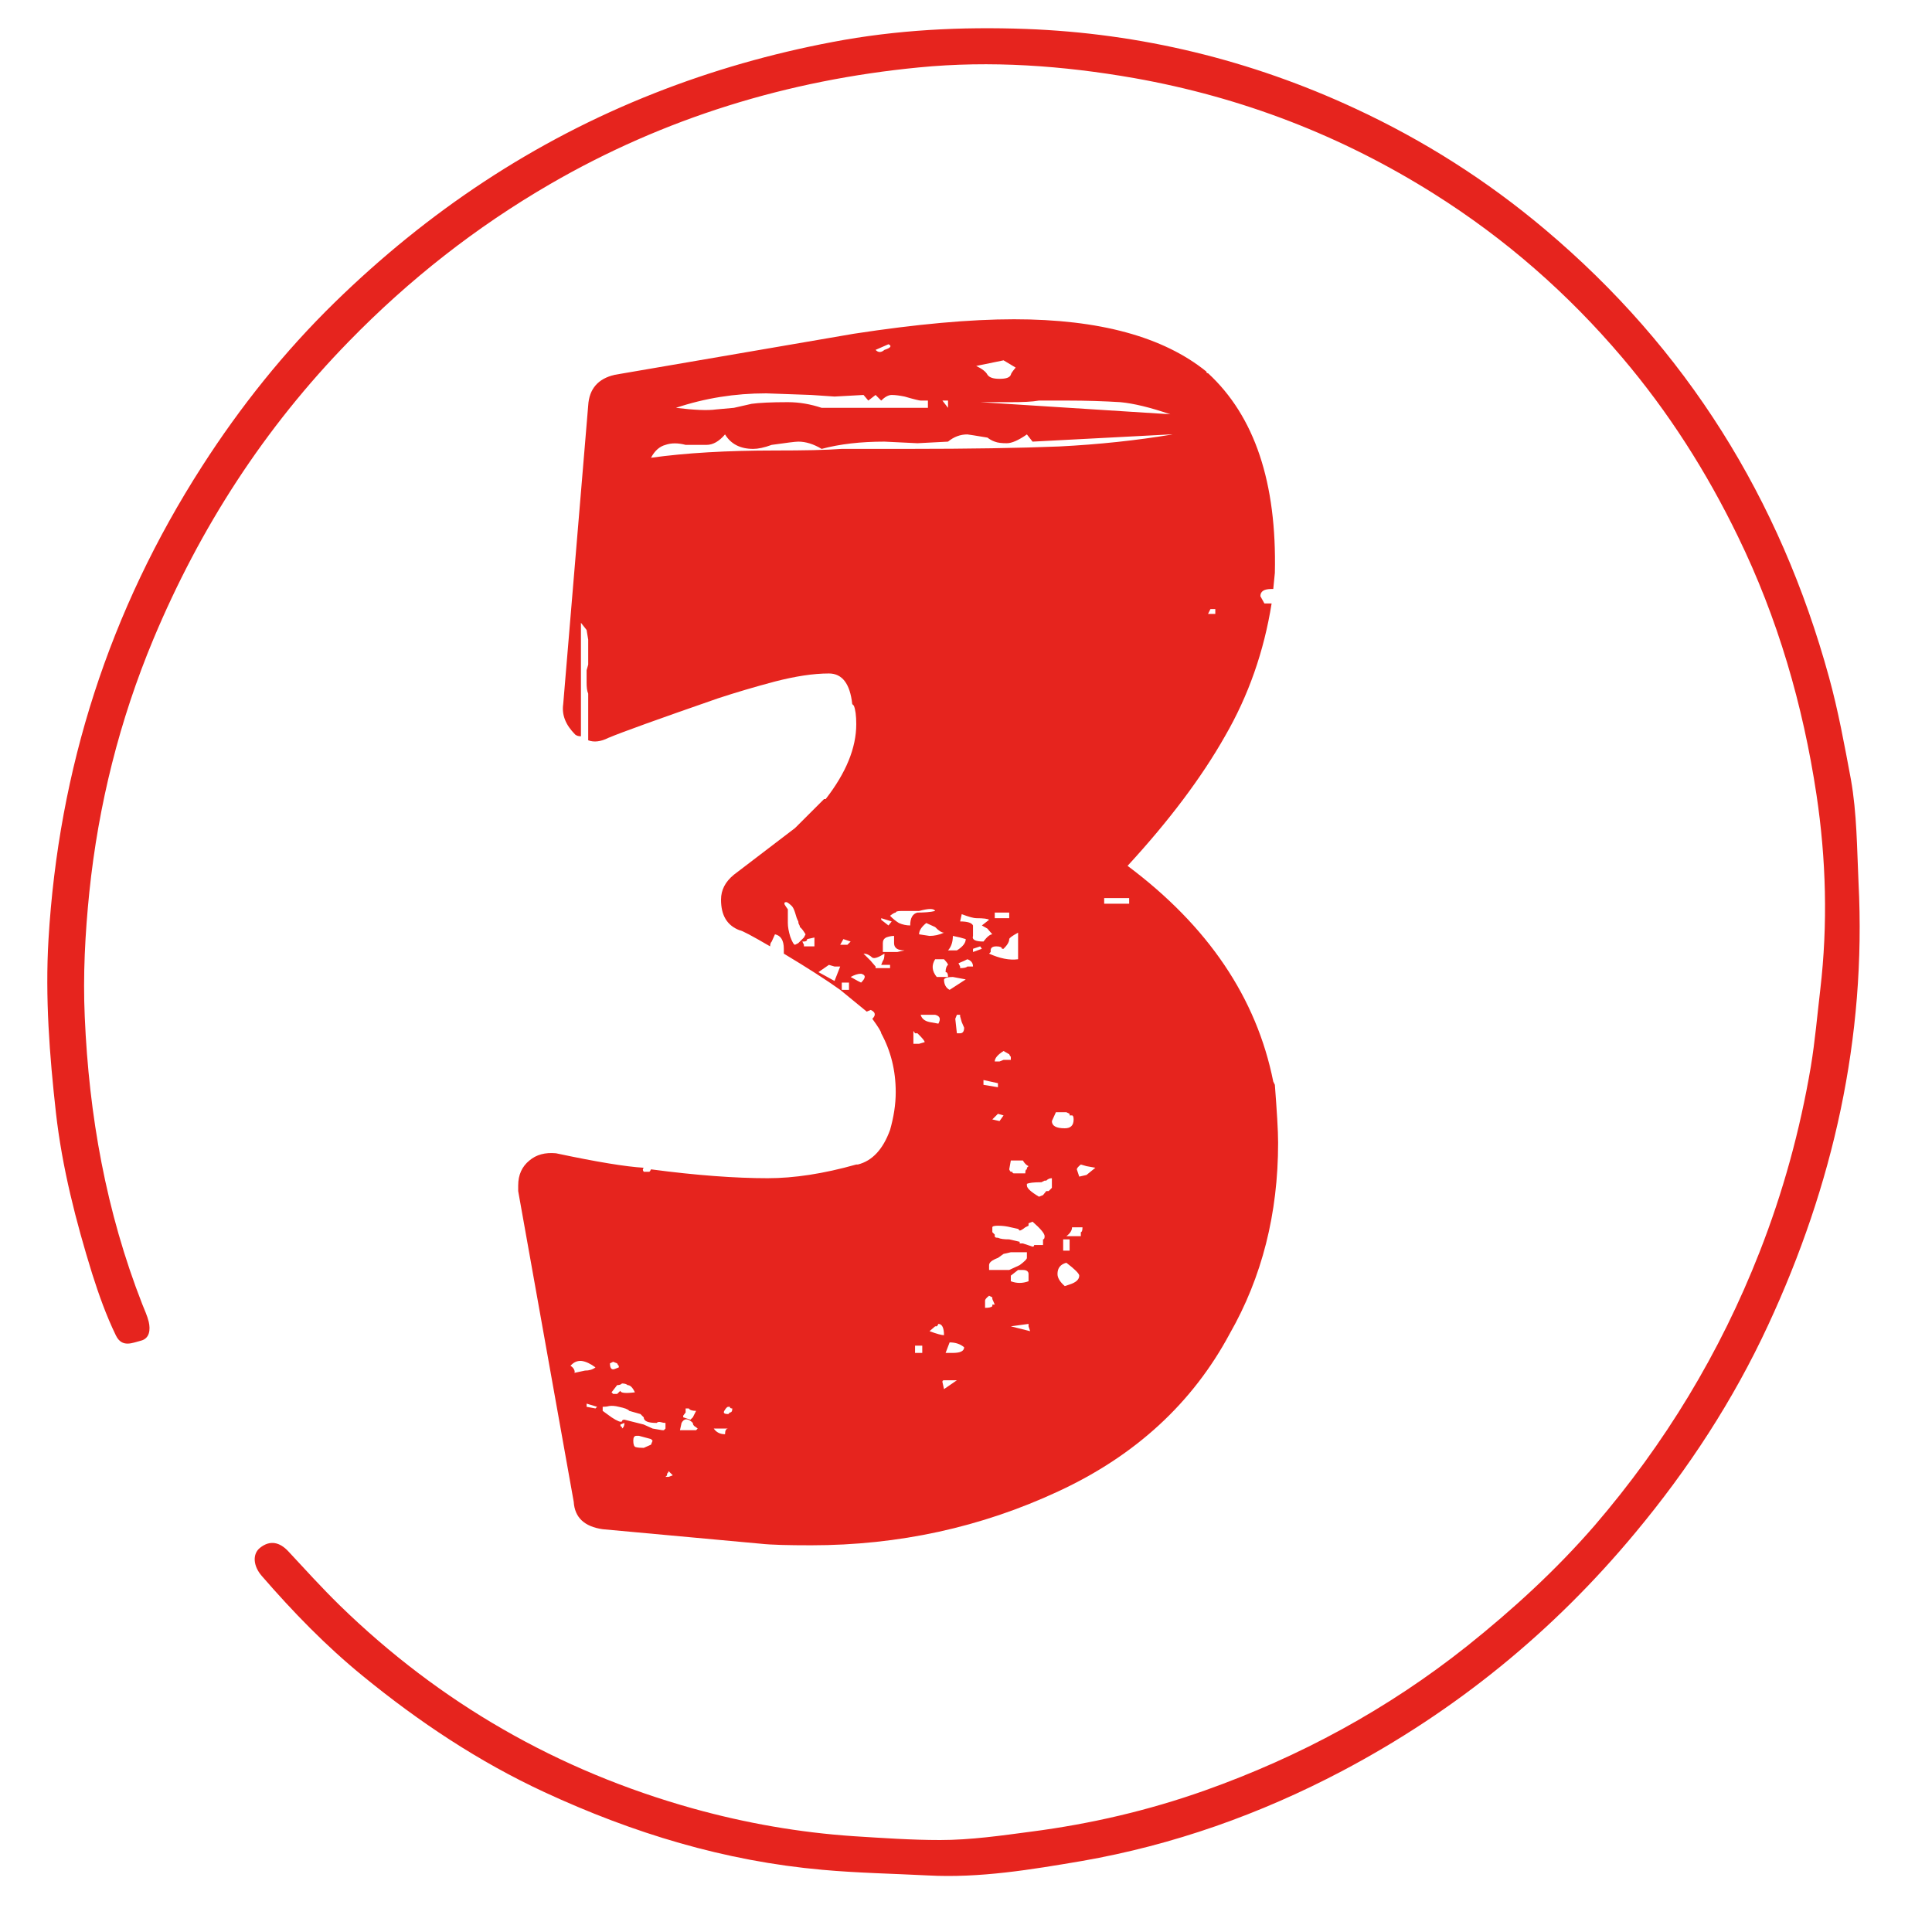<svg xmlns="http://www.w3.org/2000/svg" xmlns:xlink="http://www.w3.org/1999/xlink" width="50" zoomAndPan="magnify" viewBox="0 0 37.5 37.5" height="50" preserveAspectRatio="xMidYMid meet" version="1.0"><defs><g/><clipPath id="ae42bcfdf3"><path d="M 0 0 L 37 0 L 37 37 L 0 37 Z M 0 0 " clip-rule="nonzero"/></clipPath><clipPath id="9529db686a"><path d="M 36.797 35.816 L 1.293 37.094 L -0.012 0.852 L 35.492 -0.426 Z M 36.797 35.816 " clip-rule="nonzero"/></clipPath><clipPath id="6849eb2a18"><path d="M 36.797 35.816 L 1.293 37.094 L -0.012 0.852 L 35.492 -0.426 Z M 36.797 35.816 " clip-rule="nonzero"/></clipPath></defs><g clip-path="url(#ae42bcfdf3)"><g clip-path="url(#9529db686a)"><g clip-path="url(#6849eb2a18)"><path fill="#e6241e" d="M 36.074 17.133 C 36.227 20.145 35.582 23 34.32 25.719 C 33.645 27.176 32.77 28.516 31.738 29.754 C 30.145 31.672 28.254 33.211 26.051 34.375 C 24.457 35.215 22.773 35.812 21.004 36.121 C 20.016 36.289 19.016 36.457 18.008 36.402 C 17.328 36.367 16.648 36.355 15.965 36.293 C 14.066 36.125 12.285 35.582 10.566 34.785 C 9.293 34.195 8.133 33.422 7.047 32.535 C 6.328 31.949 5.688 31.289 5.082 30.59 C 4.914 30.398 4.895 30.164 5.047 30.043 C 5.242 29.887 5.43 29.934 5.594 30.109 C 5.922 30.461 6.246 30.82 6.594 31.16 C 8.543 33.059 10.832 34.371 13.449 35.102 C 14.473 35.387 15.516 35.57 16.578 35.641 C 17.137 35.676 17.691 35.715 18.246 35.715 C 18.84 35.715 19.434 35.629 20.023 35.551 C 21.168 35.402 22.293 35.141 23.383 34.754 C 25.23 34.098 26.934 33.176 28.477 31.949 C 29.367 31.238 30.203 30.473 30.949 29.613 C 32.316 28.023 33.387 26.258 34.152 24.305 C 34.609 23.141 34.938 21.941 35.148 20.703 C 35.23 20.207 35.273 19.703 35.332 19.203 C 35.48 17.938 35.445 16.672 35.258 15.426 C 34.996 13.688 34.508 12 33.73 10.406 C 33.125 9.16 32.387 8 31.488 6.941 C 30.434 5.699 29.223 4.637 27.84 3.766 C 26.043 2.633 24.105 1.887 22.016 1.516 C 20.629 1.273 19.23 1.172 17.832 1.309 C 15.293 1.555 12.891 2.289 10.676 3.574 C 9.234 4.41 7.938 5.43 6.773 6.625 C 5.129 8.309 3.883 10.242 2.977 12.406 C 2.32 13.98 1.91 15.621 1.734 17.316 C 1.652 18.117 1.609 18.93 1.645 19.734 C 1.727 21.652 2.059 23.52 2.762 25.316 C 2.805 25.426 2.859 25.539 2.887 25.656 C 2.922 25.809 2.906 25.98 2.734 26.023 C 2.574 26.062 2.371 26.168 2.25 25.922 C 2.062 25.535 1.918 25.129 1.789 24.723 C 1.473 23.703 1.207 22.668 1.086 21.602 C 0.961 20.484 0.875 19.359 0.941 18.238 C 1.137 14.926 2.121 11.852 3.922 9.051 C 4.664 7.895 5.52 6.824 6.5 5.867 C 8.301 4.109 10.355 2.734 12.703 1.809 C 13.824 1.367 14.977 1.039 16.156 0.816 C 17.398 0.578 18.66 0.516 19.914 0.562 C 22.137 0.645 24.277 1.164 26.301 2.105 C 27.633 2.723 28.863 3.504 29.988 4.453 C 32.738 6.77 34.551 9.684 35.5 13.141 C 35.68 13.793 35.801 14.461 35.926 15.129 C 36.043 15.789 36.043 16.465 36.074 17.133 Z M 36.074 17.133 " fill-opacity="1" fill-rule="nonzero"/></g></g></g><g fill="#e6241e" fill-opacity="1"><g transform="translate(10.37, 29.994)"><g><path d="M 14.375 -8.938 C 14.414 -8.426 14.438 -8.051 14.438 -7.812 C 14.438 -6.438 14.125 -5.203 13.5 -4.109 C 12.781 -2.766 11.672 -1.742 10.172 -1.047 C 8.672 -0.348 7.07 0 5.375 0 C 4.926 0 4.598 -0.008 4.391 -0.031 L 1.328 -0.312 C 0.973 -0.363 0.785 -0.539 0.766 -0.844 L -0.312 -6.875 L -0.312 -6.984 C -0.312 -7.191 -0.238 -7.352 -0.094 -7.469 C 0.039 -7.582 0.211 -7.629 0.422 -7.609 C 1.211 -7.441 1.781 -7.348 2.125 -7.328 C 2.102 -7.305 2.102 -7.281 2.125 -7.25 L 2.234 -7.25 C 2.234 -7.25 2.238 -7.254 2.25 -7.266 C 2.258 -7.285 2.266 -7.297 2.266 -7.297 C 3.148 -7.18 3.906 -7.125 4.531 -7.125 C 5.039 -7.125 5.613 -7.211 6.25 -7.391 L 6.281 -7.391 C 6.562 -7.461 6.77 -7.688 6.906 -8.062 C 6.977 -8.312 7.016 -8.555 7.016 -8.797 C 7.016 -9.211 6.922 -9.594 6.734 -9.938 C 6.734 -9.969 6.676 -10.062 6.562 -10.219 C 6.633 -10.289 6.625 -10.348 6.531 -10.391 L 6.453 -10.359 L 5.938 -10.781 C 5.676 -10.969 5.312 -11.203 4.844 -11.484 L 4.844 -11.578 C 4.844 -11.742 4.785 -11.836 4.672 -11.859 L 4.609 -11.719 C 4.586 -11.695 4.578 -11.664 4.578 -11.625 C 4.223 -11.832 4.023 -11.938 3.984 -11.938 C 3.742 -12.031 3.625 -12.227 3.625 -12.531 C 3.625 -12.719 3.707 -12.879 3.875 -13.016 L 5.062 -13.922 C 5.438 -14.297 5.625 -14.484 5.625 -14.484 L 5.656 -14.484 C 6.051 -14.992 6.25 -15.477 6.25 -15.938 C 6.25 -16.102 6.234 -16.223 6.203 -16.297 L 6.172 -16.328 C 6.129 -16.723 5.977 -16.922 5.719 -16.922 C 5.414 -16.922 5.066 -16.867 4.672 -16.766 C 4.273 -16.66 3.906 -16.551 3.562 -16.438 C 2.414 -16.039 1.707 -15.785 1.438 -15.672 C 1.289 -15.598 1.16 -15.582 1.047 -15.625 L 1.047 -16.531 C 1.023 -16.582 1.016 -16.656 1.016 -16.75 L 1.016 -16.984 L 1.047 -17.094 L 1.047 -17.578 L 1.016 -17.766 L 0.906 -17.906 L 0.906 -15.703 C 0.863 -15.703 0.828 -15.711 0.797 -15.734 C 0.609 -15.922 0.531 -16.117 0.562 -16.328 L 1.047 -22.125 C 1.066 -22.445 1.238 -22.645 1.562 -22.719 L 6.203 -23.516 C 7.422 -23.703 8.457 -23.797 9.312 -23.797 C 10.969 -23.797 12.211 -23.457 13.047 -22.781 C 13.047 -22.758 13.055 -22.75 13.078 -22.75 C 13.984 -21.914 14.414 -20.625 14.375 -18.875 L 14.344 -18.562 L 14.312 -18.562 C 14.164 -18.562 14.094 -18.516 14.094 -18.422 L 14.172 -18.281 L 14.312 -18.281 C 14.164 -17.352 13.863 -16.492 13.406 -15.703 C 12.957 -14.91 12.328 -14.07 11.516 -13.188 C 13.078 -12.02 14.02 -10.625 14.344 -9 Z M 6.625 -23.203 C 6.676 -23.148 6.734 -23.148 6.797 -23.203 C 6.922 -23.242 6.945 -23.281 6.875 -23.312 Z M 8.578 -22.891 C 8.691 -22.836 8.766 -22.781 8.797 -22.719 C 8.836 -22.664 8.914 -22.641 9.031 -22.641 C 9.156 -22.641 9.227 -22.664 9.25 -22.719 C 9.25 -22.738 9.281 -22.785 9.344 -22.859 L 9.109 -23 Z M 4.5 -22.359 C 3.895 -22.359 3.312 -22.266 2.75 -22.078 C 3.102 -22.035 3.363 -22.023 3.531 -22.047 L 3.875 -22.078 L 4.219 -22.156 C 4.363 -22.176 4.598 -22.188 4.922 -22.188 C 5.148 -22.188 5.367 -22.148 5.578 -22.078 L 7.641 -22.078 L 7.641 -22.219 L 7.5 -22.219 C 7.477 -22.219 7.375 -22.242 7.188 -22.297 C 7.094 -22.316 7.008 -22.328 6.938 -22.328 C 6.875 -22.328 6.805 -22.289 6.734 -22.219 L 6.625 -22.328 L 6.484 -22.219 L 6.391 -22.328 L 5.828 -22.297 L 5.375 -22.328 Z M 7.922 -22.219 L 8.031 -22.078 L 8.031 -22.219 Z M 9.797 -22.219 C 9.66 -22.195 9.477 -22.188 9.25 -22.188 L 8.656 -22.188 L 12.344 -21.953 C 11.957 -22.086 11.633 -22.164 11.375 -22.188 C 11.07 -22.207 10.723 -22.219 10.328 -22.219 Z M 7.25 -21.281 C 8.438 -21.281 9.414 -21.297 10.188 -21.328 C 10.957 -21.367 11.691 -21.445 12.391 -21.562 L 12.344 -21.562 L 9.672 -21.422 L 9.562 -21.562 C 9.395 -21.445 9.266 -21.391 9.172 -21.391 C 9.078 -21.391 9 -21.398 8.938 -21.422 C 8.883 -21.441 8.836 -21.469 8.797 -21.5 C 8.555 -21.539 8.426 -21.562 8.406 -21.562 C 8.27 -21.562 8.145 -21.516 8.031 -21.422 L 7.438 -21.391 L 6.797 -21.422 C 6.336 -21.422 5.93 -21.375 5.578 -21.281 C 5.422 -21.375 5.27 -21.422 5.125 -21.422 C 5.062 -21.422 4.891 -21.398 4.609 -21.359 C 4.461 -21.305 4.344 -21.281 4.25 -21.281 C 4 -21.281 3.816 -21.375 3.703 -21.562 C 3.586 -21.426 3.469 -21.359 3.344 -21.359 L 2.938 -21.359 C 2.789 -21.398 2.66 -21.398 2.547 -21.359 C 2.43 -21.328 2.336 -21.242 2.266 -21.109 C 2.941 -21.203 3.742 -21.25 4.672 -21.25 C 5.234 -21.25 5.664 -21.258 5.969 -21.281 Z M 13.078 -18.078 L 13.219 -18.078 L 13.219 -18.172 L 13.125 -18.172 Z M 11.547 -12.562 L 11.062 -12.562 L 11.062 -12.453 L 11.547 -12.453 Z M 5.125 -11.688 L 5.234 -11.797 L 5.266 -11.859 C 5.223 -11.93 5.188 -11.977 5.156 -12 C 5.156 -12.02 5.148 -12.035 5.141 -12.047 C 5.129 -12.066 5.125 -12.086 5.125 -12.109 C 5.102 -12.148 5.082 -12.207 5.062 -12.281 C 5.039 -12.352 5.016 -12.398 4.984 -12.422 C 4.941 -12.461 4.91 -12.484 4.891 -12.484 C 4.859 -12.484 4.848 -12.469 4.859 -12.438 C 4.879 -12.406 4.898 -12.375 4.922 -12.344 L 4.922 -12.078 C 4.922 -12.004 4.938 -11.914 4.969 -11.812 C 5.008 -11.707 5.039 -11.656 5.062 -11.656 Z M 7.297 -12.031 C 7.297 -12.176 7.344 -12.258 7.438 -12.281 C 7.57 -12.281 7.688 -12.289 7.781 -12.312 C 7.758 -12.363 7.656 -12.363 7.469 -12.312 L 7.125 -12.312 C 7.051 -12.312 7.016 -12.301 7.016 -12.281 C 6.992 -12.281 6.957 -12.258 6.906 -12.219 C 6.957 -12.164 7.016 -12.117 7.078 -12.078 C 7.148 -12.047 7.223 -12.031 7.297 -12.031 Z M 9.219 -12.172 L 9.219 -12.281 L 8.938 -12.281 L 8.938 -12.172 Z M 8.266 -12.109 C 8.41 -12.109 8.492 -12.082 8.516 -12.031 L 8.516 -11.828 C 8.492 -11.754 8.562 -11.719 8.719 -11.719 C 8.789 -11.812 8.848 -11.859 8.891 -11.859 C 8.828 -11.93 8.797 -11.969 8.797 -11.969 L 8.688 -12.031 L 8.828 -12.141 C 8.805 -12.16 8.723 -12.172 8.578 -12.172 C 8.535 -12.172 8.441 -12.195 8.297 -12.25 Z M 6.734 -12.141 L 6.875 -12.031 L 6.938 -12.109 L 6.734 -12.172 Z M 7.672 -11.828 C 7.766 -11.828 7.859 -11.848 7.953 -11.891 C 7.91 -11.891 7.852 -11.926 7.781 -12 L 7.609 -12.078 C 7.516 -12.004 7.469 -11.93 7.469 -11.859 Z M 8.828 -11.484 C 9.035 -11.391 9.223 -11.352 9.391 -11.375 L 9.391 -11.891 C 9.273 -11.828 9.219 -11.785 9.219 -11.766 C 9.219 -11.711 9.18 -11.648 9.109 -11.578 L 9.078 -11.578 C 9.078 -11.609 9.039 -11.625 8.969 -11.625 C 8.895 -11.625 8.859 -11.598 8.859 -11.547 L 8.859 -11.516 Z M 7.188 -11.547 C 7.051 -11.547 6.984 -11.594 6.984 -11.688 C 6.984 -11.781 6.984 -11.828 6.984 -11.828 C 6.93 -11.828 6.879 -11.816 6.828 -11.797 C 6.785 -11.773 6.766 -11.738 6.766 -11.688 L 6.766 -11.516 L 7.047 -11.516 Z M 8.266 -11.797 L 8.125 -11.828 C 8.125 -11.711 8.094 -11.617 8.031 -11.547 L 8.203 -11.547 C 8.316 -11.617 8.375 -11.691 8.375 -11.766 Z M 5.438 -11.797 L 5.297 -11.766 C 5.297 -11.734 5.273 -11.719 5.234 -11.719 L 5.203 -11.719 L 5.234 -11.656 L 5.234 -11.625 L 5.438 -11.625 Z M 5.938 -11.656 L 6.078 -11.656 L 6.141 -11.719 L 6 -11.766 Z M 8.688 -11.578 L 8.656 -11.625 L 8.516 -11.578 L 8.516 -11.516 Z M 6.906 -11.266 L 6.734 -11.266 L 6.766 -11.344 C 6.785 -11.363 6.797 -11.41 6.797 -11.484 C 6.68 -11.41 6.602 -11.383 6.562 -11.406 C 6.508 -11.457 6.453 -11.484 6.391 -11.484 C 6.391 -11.484 6.438 -11.438 6.531 -11.344 C 6.531 -11.344 6.562 -11.305 6.625 -11.234 L 6.625 -11.203 L 6.906 -11.203 Z M 8.031 -11.031 C 8.031 -11.094 8.016 -11.125 7.984 -11.125 C 7.984 -11.195 8 -11.242 8.031 -11.266 C 8.031 -11.285 8.004 -11.32 7.953 -11.375 L 7.781 -11.375 C 7.707 -11.258 7.719 -11.145 7.812 -11.031 Z M 8.516 -11.234 C 8.516 -11.305 8.477 -11.352 8.406 -11.375 L 8.344 -11.344 L 8.234 -11.297 L 8.266 -11.234 L 8.266 -11.203 C 8.336 -11.203 8.383 -11.211 8.406 -11.234 Z M 5.938 -11.234 L 5.828 -11.234 L 5.719 -11.266 L 5.516 -11.125 L 5.688 -11.031 L 5.828 -10.953 Z M 6.344 -10.922 C 6.438 -11.016 6.438 -11.07 6.344 -11.094 C 6.281 -11.094 6.211 -11.07 6.141 -11.031 L 6.281 -10.953 Z M 8.375 -10.984 L 8.125 -11.031 C 8.031 -11.031 7.973 -11.016 7.953 -10.984 C 7.953 -10.891 7.988 -10.82 8.062 -10.781 Z M 6.109 -10.922 L 5.969 -10.922 L 5.969 -10.781 L 6.109 -10.781 Z M 7.5 -10.297 C 7.52 -10.223 7.578 -10.176 7.672 -10.156 L 7.844 -10.125 C 7.895 -10.219 7.875 -10.273 7.781 -10.297 Z M 8.266 -9.938 C 8.316 -9.938 8.344 -9.973 8.344 -10.047 L 8.297 -10.156 L 8.266 -10.266 L 8.266 -10.297 L 8.203 -10.297 L 8.172 -10.219 L 8.203 -9.938 Z M 7.578 -9.766 C 7.578 -9.785 7.551 -9.82 7.5 -9.875 L 7.438 -9.938 L 7.391 -9.938 L 7.359 -9.984 L 7.359 -9.734 L 7.469 -9.734 Z M 9.109 -9.422 L 9.25 -9.422 L 9.25 -9.484 C 9.25 -9.484 9.242 -9.488 9.234 -9.5 C 9.223 -9.52 9.219 -9.531 9.219 -9.531 L 9.109 -9.594 C 8.992 -9.52 8.938 -9.453 8.938 -9.391 L 9.031 -9.391 Z M 8.719 -8.938 L 9 -8.891 L 9 -8.969 L 8.719 -9.031 Z M 10.047 -8.234 C 10.047 -8.141 10.129 -8.094 10.297 -8.094 C 10.41 -8.094 10.469 -8.148 10.469 -8.266 C 10.469 -8.316 10.457 -8.344 10.438 -8.344 L 10.391 -8.344 L 10.391 -8.375 L 10.328 -8.406 L 10.125 -8.406 Z M 9 -8.375 L 8.891 -8.266 L 9.031 -8.234 L 9.109 -8.344 Z M 9.219 -7.297 C 9.219 -7.297 9.223 -7.285 9.234 -7.266 C 9.242 -7.254 9.25 -7.25 9.25 -7.25 L 9.281 -7.25 C 9.281 -7.227 9.289 -7.219 9.312 -7.219 L 9.531 -7.219 C 9.531 -7.27 9.539 -7.297 9.562 -7.297 L 9.562 -7.328 C 9.562 -7.328 9.566 -7.332 9.578 -7.344 C 9.586 -7.352 9.594 -7.359 9.594 -7.359 C 9.551 -7.379 9.516 -7.414 9.484 -7.469 L 9.25 -7.469 Z M 10.891 -7.328 L 10.719 -7.359 L 10.609 -7.391 C 10.555 -7.348 10.531 -7.316 10.531 -7.297 L 10.578 -7.156 L 10.719 -7.188 Z M 10.047 -7.125 C 10.004 -7.125 9.969 -7.109 9.938 -7.078 L 9.906 -7.078 L 9.844 -7.047 C 9.695 -7.047 9.602 -7.035 9.562 -7.016 L 9.562 -6.984 C 9.562 -6.93 9.641 -6.859 9.797 -6.766 L 9.875 -6.797 L 9.938 -6.875 L 9.984 -6.875 L 10.016 -6.906 C 10.016 -6.906 10.02 -6.91 10.031 -6.922 C 10.039 -6.93 10.047 -6.938 10.047 -6.938 Z M 9.875 -5.938 C 9.895 -5.938 9.906 -5.957 9.906 -6 C 9.906 -6.051 9.828 -6.145 9.672 -6.281 L 9.594 -6.25 L 9.594 -6.203 L 9.531 -6.172 C 9.477 -6.129 9.441 -6.109 9.422 -6.109 L 9.391 -6.141 L 9.25 -6.172 C 9.176 -6.191 9.094 -6.203 9 -6.203 C 8.926 -6.203 8.891 -6.191 8.891 -6.172 L 8.891 -6.078 L 8.938 -6.031 L 8.938 -6 C 8.938 -5.977 8.957 -5.969 9 -5.969 C 9.051 -5.945 9.125 -5.938 9.219 -5.938 L 9.422 -5.891 L 9.422 -5.859 L 9.484 -5.859 L 9.672 -5.797 C 9.691 -5.797 9.703 -5.805 9.703 -5.828 L 9.875 -5.828 Z M 10.609 -6.078 C 10.629 -6.078 10.641 -6.109 10.641 -6.172 L 10.438 -6.172 C 10.438 -6.109 10.398 -6.051 10.328 -6 L 10.609 -6 Z M 10.266 -5.938 L 10.266 -5.719 L 10.391 -5.719 L 10.391 -5.938 Z M 9.219 -5.344 L 9.422 -5.438 C 9.516 -5.508 9.562 -5.555 9.562 -5.578 L 9.562 -5.688 L 9.25 -5.688 L 9.109 -5.656 L 9 -5.578 C 8.883 -5.535 8.828 -5.488 8.828 -5.438 L 8.828 -5.344 Z M 10.391 -5.062 C 10.516 -5.102 10.578 -5.16 10.578 -5.234 C 10.578 -5.273 10.492 -5.359 10.328 -5.484 C 10.211 -5.453 10.156 -5.379 10.156 -5.266 C 10.156 -5.191 10.203 -5.113 10.297 -5.031 Z M 9.594 -5.266 C 9.594 -5.316 9.555 -5.344 9.484 -5.344 L 9.391 -5.344 L 9.25 -5.234 L 9.25 -5.125 C 9.363 -5.082 9.477 -5.082 9.594 -5.125 Z M 8.938 -4.672 L 8.891 -4.781 L 8.891 -4.812 L 8.828 -4.844 C 8.773 -4.801 8.75 -4.77 8.75 -4.75 L 8.75 -4.609 C 8.82 -4.609 8.867 -4.617 8.891 -4.641 L 8.891 -4.672 Z M 7.672 -4.156 C 7.816 -4.102 7.91 -4.078 7.953 -4.078 C 7.953 -4.223 7.914 -4.297 7.844 -4.297 C 7.844 -4.297 7.836 -4.285 7.828 -4.266 C 7.816 -4.254 7.812 -4.25 7.812 -4.25 L 7.781 -4.25 Z M 9.625 -4.156 L 9.594 -4.25 L 9.594 -4.297 L 9.25 -4.25 Z M 8.125 -3.734 C 8.27 -3.734 8.344 -3.77 8.344 -3.844 C 8.27 -3.906 8.176 -3.938 8.062 -3.938 L 7.984 -3.734 Z M 7.531 -3.875 L 7.391 -3.875 L 7.391 -3.734 L 7.531 -3.734 Z M 0.984 -3.391 C 1.066 -3.391 1.133 -3.41 1.188 -3.453 C 1.094 -3.523 1.004 -3.566 0.922 -3.578 C 0.836 -3.586 0.766 -3.555 0.703 -3.484 C 0.742 -3.461 0.77 -3.43 0.781 -3.391 C 0.789 -3.359 0.785 -3.344 0.766 -3.344 Z M 1.469 -3.531 C 1.469 -3.438 1.5 -3.398 1.562 -3.422 L 1.641 -3.453 L 1.641 -3.484 C 1.641 -3.484 1.633 -3.488 1.625 -3.5 C 1.613 -3.52 1.609 -3.531 1.609 -3.531 L 1.531 -3.562 Z M 8.203 -3.203 L 7.953 -3.203 C 7.93 -3.203 7.922 -3.191 7.922 -3.172 L 7.953 -3.031 Z M 1.812 -3.109 C 1.789 -3.129 1.754 -3.141 1.703 -3.141 C 1.68 -3.117 1.648 -3.109 1.609 -3.109 L 1.5 -2.969 L 1.531 -2.938 L 1.609 -2.938 L 1.672 -3 C 1.672 -2.957 1.766 -2.945 1.953 -2.969 C 1.91 -3.062 1.863 -3.109 1.812 -3.109 Z M 1.219 -2.688 L 1.016 -2.75 L 1.016 -2.688 L 1.188 -2.656 Z M 2.516 -2.234 C 2.516 -2.234 2.52 -2.238 2.531 -2.25 C 2.539 -2.258 2.547 -2.266 2.547 -2.266 L 2.547 -2.375 C 2.523 -2.375 2.492 -2.379 2.453 -2.391 C 2.422 -2.398 2.395 -2.395 2.375 -2.375 C 2.207 -2.375 2.125 -2.41 2.125 -2.484 C 2.125 -2.484 2.102 -2.504 2.062 -2.547 L 1.844 -2.609 C 1.82 -2.641 1.754 -2.664 1.641 -2.688 C 1.566 -2.707 1.504 -2.711 1.453 -2.703 C 1.41 -2.691 1.367 -2.688 1.328 -2.688 L 1.328 -2.609 L 1.5 -2.484 C 1.613 -2.41 1.68 -2.383 1.703 -2.406 C 1.703 -2.426 1.719 -2.438 1.75 -2.438 L 2.125 -2.344 L 2.297 -2.266 L 2.484 -2.234 Z M 3.797 -2.578 C 3.828 -2.578 3.844 -2.602 3.844 -2.656 C 3.812 -2.656 3.797 -2.664 3.797 -2.688 L 3.766 -2.688 C 3.742 -2.688 3.719 -2.66 3.688 -2.609 C 3.664 -2.566 3.691 -2.547 3.766 -2.547 C 3.766 -2.547 3.77 -2.551 3.781 -2.562 C 3.789 -2.57 3.797 -2.578 3.797 -2.578 Z M 2.891 -2.484 L 3.031 -2.438 L 3.078 -2.484 L 3.141 -2.609 C 3.066 -2.609 3.02 -2.625 3 -2.656 L 2.938 -2.656 L 2.938 -2.578 L 2.891 -2.516 Z M 3.172 -2.266 C 3.148 -2.285 3.129 -2.301 3.109 -2.312 C 3.086 -2.332 3.078 -2.352 3.078 -2.375 C 2.984 -2.469 2.91 -2.469 2.859 -2.375 L 2.828 -2.234 L 3.141 -2.234 Z M 1.703 -2.266 C 1.734 -2.285 1.75 -2.32 1.75 -2.375 L 1.672 -2.344 C 1.672 -2.312 1.68 -2.297 1.703 -2.297 Z M 3.703 -2.156 C 3.703 -2.227 3.723 -2.266 3.766 -2.266 L 3.484 -2.266 C 3.535 -2.191 3.609 -2.156 3.703 -2.156 Z M 2.297 -2.031 C 2.297 -2.031 2.289 -2.035 2.281 -2.047 C 2.27 -2.055 2.266 -2.062 2.266 -2.062 L 2.031 -2.125 L 1.984 -2.125 C 1.941 -2.125 1.922 -2.094 1.922 -2.031 C 1.922 -1.957 1.938 -1.914 1.969 -1.906 C 2.008 -1.895 2.062 -1.891 2.125 -1.891 L 2.266 -1.953 Z M 2.688 -1.359 L 2.609 -1.438 C 2.609 -1.438 2.602 -1.426 2.594 -1.406 C 2.582 -1.395 2.578 -1.391 2.578 -1.391 L 2.578 -1.359 L 2.547 -1.328 L 2.609 -1.328 Z M 2.688 -1.359 "/></g></g></g></svg>